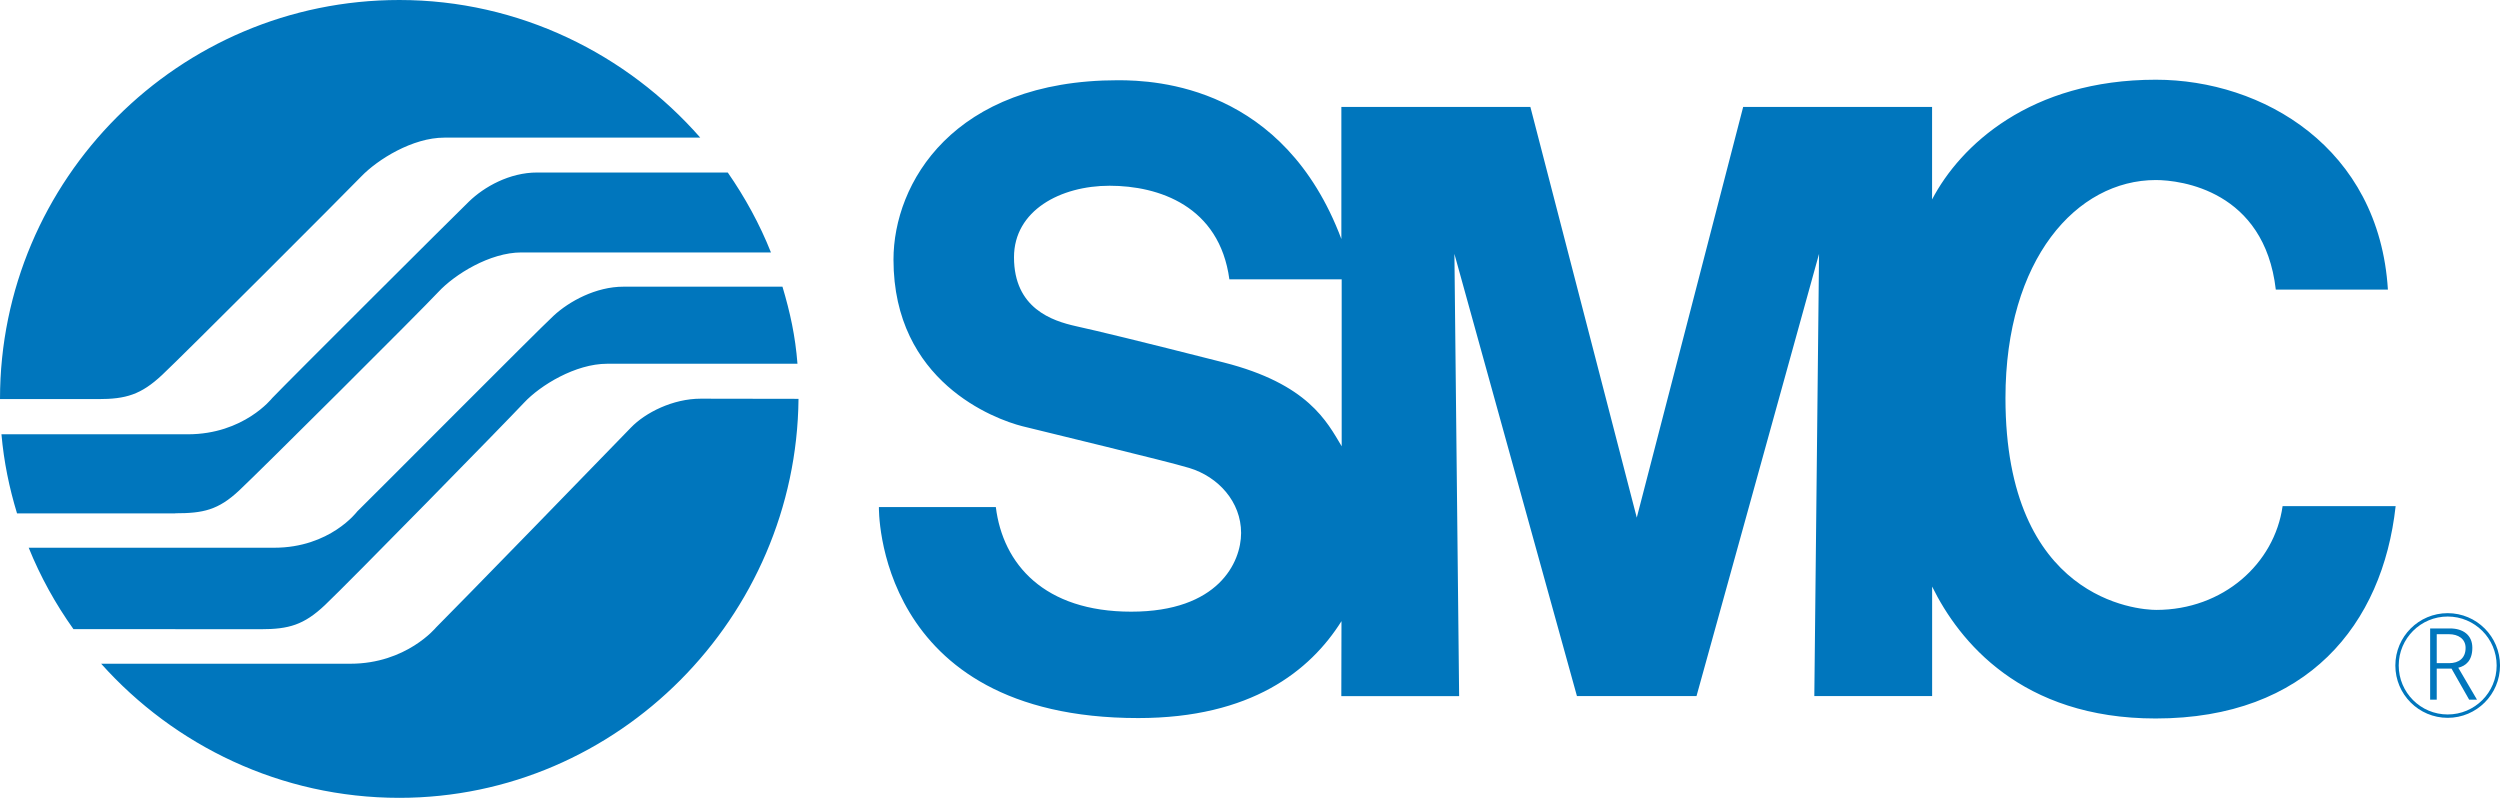 <?xml version="1.0" encoding="utf-8"?>
<svg xmlns="http://www.w3.org/2000/svg" id="Layer_1" viewBox="0 0 481.71 153.74">
  <defs>
    <style>.cls-1{fill:none;stroke:#0076bd;stroke-width:.65px;}.cls-2{fill:#0076bd;stroke-width:0px;}</style>
  </defs>
  <path class="cls-2" d="M475.77,134.82l-3.4-5.99h-2.85v5.99h-1.27v-13.73h3.82c2.48,0,4.31,1.23,4.31,3.73s-1.3,3.5-2.71,3.84l3.61,6.16h-1.51ZM471.88,122.2h-2.36v5.58h2.39c1.88,0,3.17-.97,3.17-2.94,0-1.76-1.44-2.64-3.2-2.64Z"/>
  <path class="cls-1" d="M471.63,137.99c5.39,0,9.76-4.37,9.76-9.76s-4.37-9.76-9.76-9.76-9.76,4.37-9.76,9.76,4.37,9.76,9.76,9.76Z"/>
  <path class="cls-2" d="M0,76.89C0,34.54,34.45,0,76.94,0c23.12,0,43.89,10.43,57.99,26.52h-49.32c-6.1,0-12.83,4.19-16.01,7.49-3.18,3.3-34.3,34.43-38.37,38.24-4.07,3.81-6.99,4.65-12.32,4.65H0ZM33.78,98.9c5.34,0,8.26-.6,12.32-4.41,4.07-3.81,35.06-34.68,38.37-38.24,3.12-3.36,9.91-7.61,16.01-7.61h48.07c-2.16-5.45-5.02-10.64-8.32-15.4h-36.71c-5.34-.01-10.23,2.76-13.14,5.58-3,2.91-34.9,34.71-37.94,37.89,0,0-5.45,6.97-16.25,6.97H.28c.47,5.33,1.5,10.29,3,15.24h30.5ZM50.29,121.24c5.34,0,8.27-.82,12.32-4.65,4.7-4.45,34.68-35.06,38.37-39,3.13-3.35,9.91-7.5,16.01-7.5h36.67c-.42-5.38-1.4-9.83-2.89-14.85h-30.61c-5.34-.01-10.5,2.83-13.47,5.58-3.43,3.18-34.64,34.6-37.86,37.73,0,0-5.21,6.99-16.01,6.99H5.53c2.26,5.59,5.17,10.84,8.62,15.68l36.14.02ZM19.5,127.9c14.09,15.75,34.6,25.83,57.44,25.83,42.25,0,76.52-34.88,76.92-76.88l-18.84-.03c-5.34,0-10.67,2.67-13.47,5.59-2.79,2.92-34.56,35.57-37.53,38.49,0,0-5.71,6.99-16.51,6.99H19.5ZM258.52,85.99c-2.84-4.74-6.45-12.01-22.74-16.15-17.02-4.32-23.88-5.97-28.46-6.99-4.57-1.02-11.94-3.43-11.94-13.28,0-9.02,8.96-13.78,18.42-13.78s21.17,3.89,23.08,18.03h21.64s0,32.16,0,32.16ZM372.3,20.61h-36.42l-20.5,79.13-20.5-79.13h-36.42v25.44c-11.09-29.43-35.57-30.59-43.02-30.59-31.84,0-43.28,19.9-43.28,34.56,0,23.55,19.48,30.74,24.81,32.1,4.58,1.16,27.66,6.68,32.18,8.05,5.59,1.69,9.99,6.52,9.99,12.53,0,5.67-4.4,15.16-21.17,15.16s-24.73-9.15-26.09-20.16h-22.53s-.85,40.66,49.97,40.66c21.73,0,33.13-9.08,39.16-18.67l-.03,14.44h22.7s-.91-85.21-.91-85.21l23.61,85.2h23.04l23.61-85.2-.91,85.2h22.7s0-21.1,0-21.1c5.17,10.52,17.17,25.42,43.07,25.42,29.22,0,43.73-18.12,46.24-40.91h-21.78c-1.57,11.09-11.47,19.99-24.35,19.99-3.56,0-29.05-1.95-29.05-40.82,0-26.76,13.72-42.01,28.97-42.01,4.83,0,20.92,2.03,23.12,21.11h21.6c-1.69-27.36-24.14-40.44-44.72-40.44-24.21,0-37.68,12.69-43.11,23.07v-17.83Z"/>
</svg>